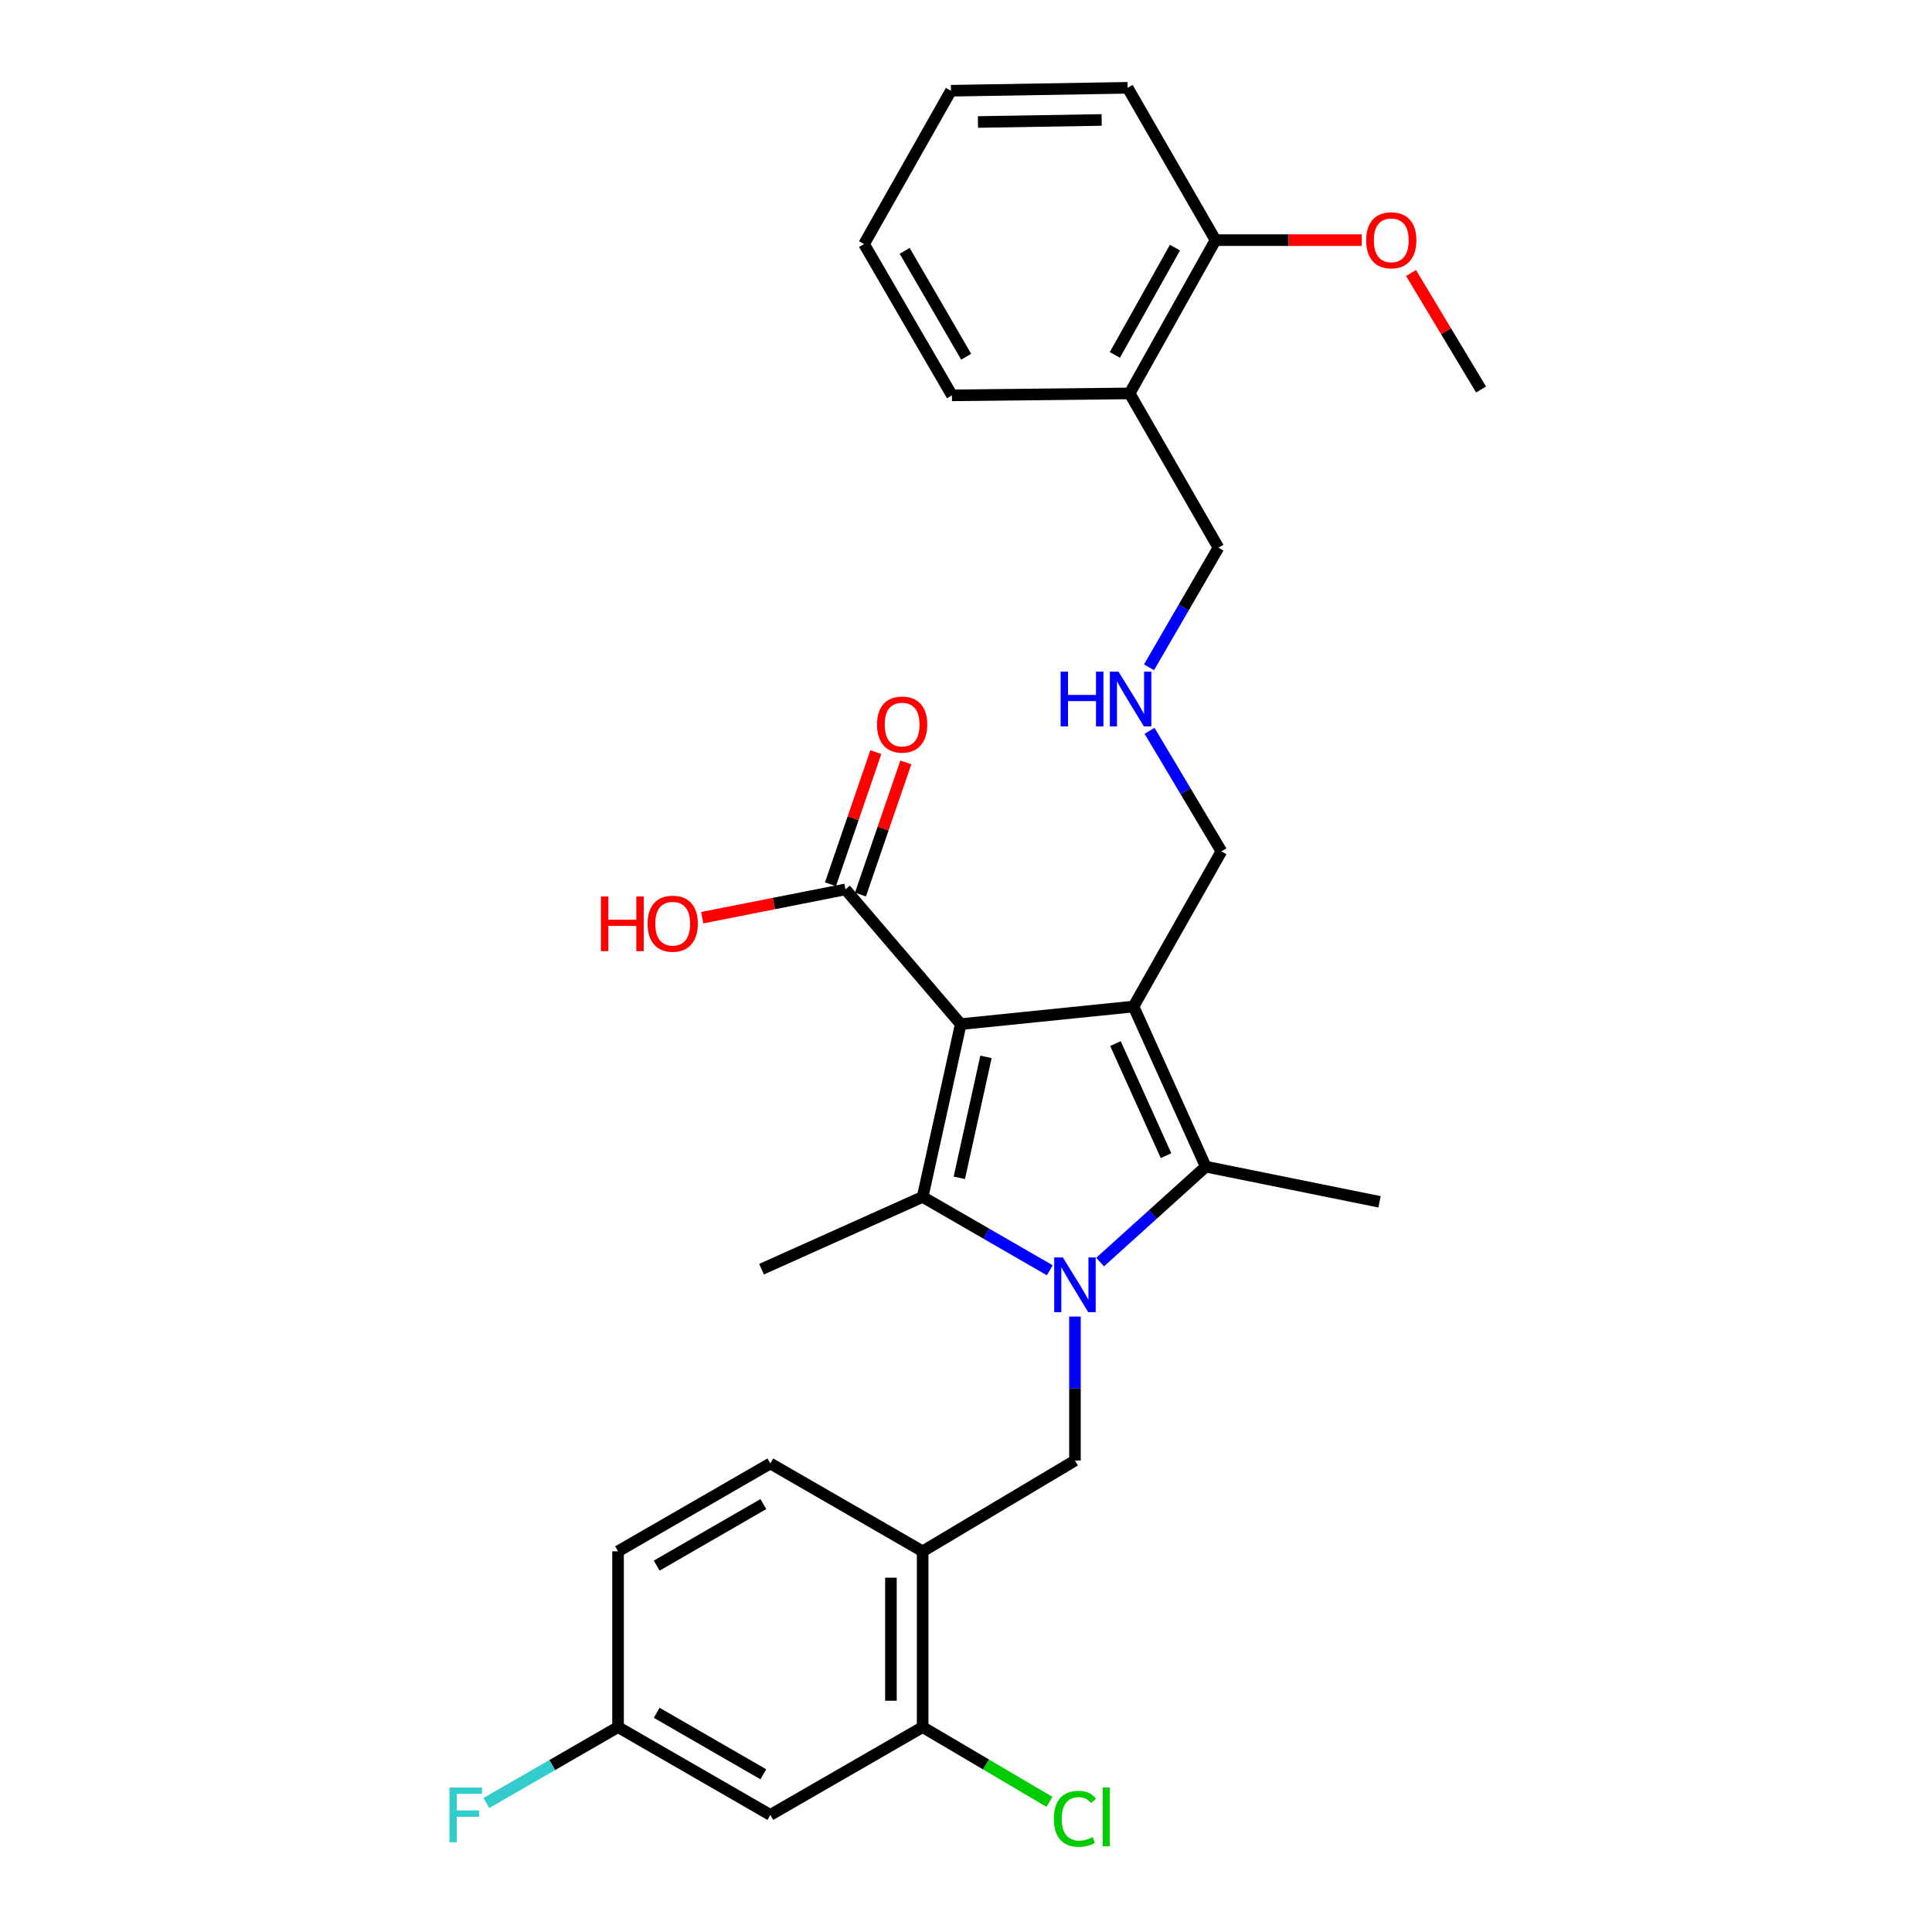 <?xml version='1.0' encoding='iso-8859-1'?>
<svg version='1.1' baseProfile='full'
              xmlns='http://www.w3.org/2000/svg'
                      xmlns:rdkit='http://www.rdkit.org/xml'
                      xmlns:xlink='http://www.w3.org/1999/xlink'
                  xml:space='preserve'
width='1000px' height='1000px' viewBox='0 0 1000 1000'>
<!-- END OF HEADER -->
<rect style='opacity:1.0;fill:#FFFFFF;stroke:none' width='1000' height='1000' x='0' y='0'> </rect>
<path class='bond-1' d='M 497.271,530.09 L 586.71,520.973' style='fill:none;fill-rule:evenodd;stroke:#000000;stroke-width:6px;stroke-linecap:butt;stroke-linejoin:miter;stroke-opacity:1' />
<path class='bond-2' d='M 497.271,530.09 L 477.56,619.519' style='fill:none;fill-rule:evenodd;stroke:#000000;stroke-width:6px;stroke-linecap:butt;stroke-linejoin:miter;stroke-opacity:1' />
<path class='bond-2' d='M 510.341,547.037 L 496.543,609.637' style='fill:none;fill-rule:evenodd;stroke:#000000;stroke-width:6px;stroke-linecap:butt;stroke-linejoin:miter;stroke-opacity:1' />
<path class='bond-5' d='M 497.271,530.09 L 437.609,460.354' style='fill:none;fill-rule:evenodd;stroke:#000000;stroke-width:6px;stroke-linecap:butt;stroke-linejoin:miter;stroke-opacity:1' />
<path class='bond-0' d='M 543.38,657.502 L 510.47,638.511' style='fill:none;fill-rule:evenodd;stroke:#0000FF;stroke-width:6px;stroke-linecap:butt;stroke-linejoin:miter;stroke-opacity:1' />
<path class='bond-0' d='M 510.47,638.511 L 477.56,619.519' style='fill:none;fill-rule:evenodd;stroke:#000000;stroke-width:6px;stroke-linecap:butt;stroke-linejoin:miter;stroke-opacity:1' />
<path class='bond-4' d='M 556.395,681.447 L 556.395,718.711' style='fill:none;fill-rule:evenodd;stroke:#0000FF;stroke-width:6px;stroke-linecap:butt;stroke-linejoin:miter;stroke-opacity:1' />
<path class='bond-4' d='M 556.395,718.711 L 556.395,755.974' style='fill:none;fill-rule:evenodd;stroke:#000000;stroke-width:6px;stroke-linecap:butt;stroke-linejoin:miter;stroke-opacity:1' />
<path class='bond-29' d='M 569.416,653.251 L 596.757,628.554' style='fill:none;fill-rule:evenodd;stroke:#0000FF;stroke-width:6px;stroke-linecap:butt;stroke-linejoin:miter;stroke-opacity:1' />
<path class='bond-29' d='M 596.757,628.554 L 624.099,603.856' style='fill:none;fill-rule:evenodd;stroke:#000000;stroke-width:6px;stroke-linecap:butt;stroke-linejoin:miter;stroke-opacity:1' />
<path class='bond-3' d='M 586.71,520.973 L 624.099,603.856' style='fill:none;fill-rule:evenodd;stroke:#000000;stroke-width:6px;stroke-linecap:butt;stroke-linejoin:miter;stroke-opacity:1' />
<path class='bond-3' d='M 577.359,540.154 L 603.531,598.172' style='fill:none;fill-rule:evenodd;stroke:#000000;stroke-width:6px;stroke-linecap:butt;stroke-linejoin:miter;stroke-opacity:1' />
<path class='bond-11' d='M 586.71,520.973 L 632.195,440.652' style='fill:none;fill-rule:evenodd;stroke:#000000;stroke-width:6px;stroke-linecap:butt;stroke-linejoin:miter;stroke-opacity:1' />
<path class='bond-16' d='M 477.56,619.519 L 394.175,656.927' style='fill:none;fill-rule:evenodd;stroke:#000000;stroke-width:6px;stroke-linecap:butt;stroke-linejoin:miter;stroke-opacity:1' />
<path class='bond-19' d='M 624.099,603.856 L 714.048,622.054' style='fill:none;fill-rule:evenodd;stroke:#000000;stroke-width:6px;stroke-linecap:butt;stroke-linejoin:miter;stroke-opacity:1' />
<path class='bond-6' d='M 556.395,755.974 L 477.56,802.964' style='fill:none;fill-rule:evenodd;stroke:#000000;stroke-width:6px;stroke-linecap:butt;stroke-linejoin:miter;stroke-opacity:1' />
<path class='bond-10' d='M 445.37,463.019 L 457.113,428.823' style='fill:none;fill-rule:evenodd;stroke:#000000;stroke-width:6px;stroke-linecap:butt;stroke-linejoin:miter;stroke-opacity:1' />
<path class='bond-10' d='M 457.113,428.823 L 468.855,394.628' style='fill:none;fill-rule:evenodd;stroke:#FF0000;stroke-width:6px;stroke-linecap:butt;stroke-linejoin:miter;stroke-opacity:1' />
<path class='bond-10' d='M 429.849,457.689 L 441.591,423.493' style='fill:none;fill-rule:evenodd;stroke:#000000;stroke-width:6px;stroke-linecap:butt;stroke-linejoin:miter;stroke-opacity:1' />
<path class='bond-10' d='M 441.591,423.493 L 453.334,389.298' style='fill:none;fill-rule:evenodd;stroke:#FF0000;stroke-width:6px;stroke-linecap:butt;stroke-linejoin:miter;stroke-opacity:1' />
<path class='bond-18' d='M 437.609,460.354 L 400.538,467.675' style='fill:none;fill-rule:evenodd;stroke:#000000;stroke-width:6px;stroke-linecap:butt;stroke-linejoin:miter;stroke-opacity:1' />
<path class='bond-18' d='M 400.538,467.675 L 363.468,474.996' style='fill:none;fill-rule:evenodd;stroke:#FF0000;stroke-width:6px;stroke-linecap:butt;stroke-linejoin:miter;stroke-opacity:1' />
<path class='bond-7' d='M 477.56,802.964 L 477.56,893.943' style='fill:none;fill-rule:evenodd;stroke:#000000;stroke-width:6px;stroke-linecap:butt;stroke-linejoin:miter;stroke-opacity:1' />
<path class='bond-7' d='M 461.149,816.611 L 461.149,880.296' style='fill:none;fill-rule:evenodd;stroke:#000000;stroke-width:6px;stroke-linecap:butt;stroke-linejoin:miter;stroke-opacity:1' />
<path class='bond-12' d='M 477.56,802.964 L 398.725,757.488' style='fill:none;fill-rule:evenodd;stroke:#000000;stroke-width:6px;stroke-linecap:butt;stroke-linejoin:miter;stroke-opacity:1' />
<path class='bond-8' d='M 477.56,893.943 L 398.725,939.4' style='fill:none;fill-rule:evenodd;stroke:#000000;stroke-width:6px;stroke-linecap:butt;stroke-linejoin:miter;stroke-opacity:1' />
<path class='bond-17' d='M 477.56,893.943 L 510.374,913.289' style='fill:none;fill-rule:evenodd;stroke:#000000;stroke-width:6px;stroke-linecap:butt;stroke-linejoin:miter;stroke-opacity:1' />
<path class='bond-17' d='M 510.374,913.289 L 543.187,932.635' style='fill:none;fill-rule:evenodd;stroke:#00CC00;stroke-width:6px;stroke-linecap:butt;stroke-linejoin:miter;stroke-opacity:1' />
<path class='bond-30' d='M 398.725,939.4 L 319.899,893.943' style='fill:none;fill-rule:evenodd;stroke:#000000;stroke-width:6px;stroke-linecap:butt;stroke-linejoin:miter;stroke-opacity:1' />
<path class='bond-30' d='M 395.099,918.366 L 339.921,886.545' style='fill:none;fill-rule:evenodd;stroke:#000000;stroke-width:6px;stroke-linecap:butt;stroke-linejoin:miter;stroke-opacity:1' />
<path class='bond-9' d='M 584.686,203.626 L 630.663,283.474' style='fill:none;fill-rule:evenodd;stroke:#000000;stroke-width:6px;stroke-linecap:butt;stroke-linejoin:miter;stroke-opacity:1' />
<path class='bond-13' d='M 584.686,203.626 L 629.149,124.29' style='fill:none;fill-rule:evenodd;stroke:#000000;stroke-width:6px;stroke-linecap:butt;stroke-linejoin:miter;stroke-opacity:1' />
<path class='bond-13' d='M 577.039,183.703 L 608.164,128.167' style='fill:none;fill-rule:evenodd;stroke:#000000;stroke-width:6px;stroke-linecap:butt;stroke-linejoin:miter;stroke-opacity:1' />
<path class='bond-24' d='M 584.686,203.626 L 492.722,204.629' style='fill:none;fill-rule:evenodd;stroke:#000000;stroke-width:6px;stroke-linecap:butt;stroke-linejoin:miter;stroke-opacity:1' />
<path class='bond-14' d='M 632.195,440.652 L 613.6,409.457' style='fill:none;fill-rule:evenodd;stroke:#000000;stroke-width:6px;stroke-linecap:butt;stroke-linejoin:miter;stroke-opacity:1' />
<path class='bond-14' d='M 613.6,409.457 L 595.005,378.262' style='fill:none;fill-rule:evenodd;stroke:#0000FF;stroke-width:6px;stroke-linecap:butt;stroke-linejoin:miter;stroke-opacity:1' />
<path class='bond-20' d='M 398.725,757.488 L 319.899,802.964' style='fill:none;fill-rule:evenodd;stroke:#000000;stroke-width:6px;stroke-linecap:butt;stroke-linejoin:miter;stroke-opacity:1' />
<path class='bond-20' d='M 395.102,778.524 L 339.923,810.357' style='fill:none;fill-rule:evenodd;stroke:#000000;stroke-width:6px;stroke-linecap:butt;stroke-linejoin:miter;stroke-opacity:1' />
<path class='bond-23' d='M 629.149,124.29 L 666.997,124.29' style='fill:none;fill-rule:evenodd;stroke:#000000;stroke-width:6px;stroke-linecap:butt;stroke-linejoin:miter;stroke-opacity:1' />
<path class='bond-23' d='M 666.997,124.29 L 704.845,124.29' style='fill:none;fill-rule:evenodd;stroke:#FF0000;stroke-width:6px;stroke-linecap:butt;stroke-linejoin:miter;stroke-opacity:1' />
<path class='bond-25' d='M 629.149,124.29 L 583.664,45.455' style='fill:none;fill-rule:evenodd;stroke:#000000;stroke-width:6px;stroke-linecap:butt;stroke-linejoin:miter;stroke-opacity:1' />
<path class='bond-22' d='M 594.729,345.383 L 612.696,314.428' style='fill:none;fill-rule:evenodd;stroke:#0000FF;stroke-width:6px;stroke-linecap:butt;stroke-linejoin:miter;stroke-opacity:1' />
<path class='bond-22' d='M 612.696,314.428 L 630.663,283.474' style='fill:none;fill-rule:evenodd;stroke:#000000;stroke-width:6px;stroke-linecap:butt;stroke-linejoin:miter;stroke-opacity:1' />
<path class='bond-15' d='M 319.899,893.943 L 319.899,802.964' style='fill:none;fill-rule:evenodd;stroke:#000000;stroke-width:6px;stroke-linecap:butt;stroke-linejoin:miter;stroke-opacity:1' />
<path class='bond-21' d='M 319.899,893.943 L 285.824,913.588' style='fill:none;fill-rule:evenodd;stroke:#000000;stroke-width:6px;stroke-linecap:butt;stroke-linejoin:miter;stroke-opacity:1' />
<path class='bond-21' d='M 285.824,913.588 L 251.75,933.234' style='fill:none;fill-rule:evenodd;stroke:#33CCCC;stroke-width:6px;stroke-linecap:butt;stroke-linejoin:miter;stroke-opacity:1' />
<path class='bond-26' d='M 730.348,141.305 L 748.473,171.458' style='fill:none;fill-rule:evenodd;stroke:#FF0000;stroke-width:6px;stroke-linecap:butt;stroke-linejoin:miter;stroke-opacity:1' />
<path class='bond-26' d='M 748.473,171.458 L 766.598,201.612' style='fill:none;fill-rule:evenodd;stroke:#000000;stroke-width:6px;stroke-linecap:butt;stroke-linejoin:miter;stroke-opacity:1' />
<path class='bond-27' d='M 492.722,204.629 L 447.237,126.323' style='fill:none;fill-rule:evenodd;stroke:#000000;stroke-width:6px;stroke-linecap:butt;stroke-linejoin:miter;stroke-opacity:1' />
<path class='bond-27' d='M 500.09,184.641 L 468.25,129.826' style='fill:none;fill-rule:evenodd;stroke:#000000;stroke-width:6px;stroke-linecap:butt;stroke-linejoin:miter;stroke-opacity:1' />
<path class='bond-31' d='M 583.664,45.455 L 492.202,46.959' style='fill:none;fill-rule:evenodd;stroke:#000000;stroke-width:6px;stroke-linecap:butt;stroke-linejoin:miter;stroke-opacity:1' />
<path class='bond-31' d='M 570.215,62.089 L 506.191,63.142' style='fill:none;fill-rule:evenodd;stroke:#000000;stroke-width:6px;stroke-linecap:butt;stroke-linejoin:miter;stroke-opacity:1' />
<path class='bond-28' d='M 447.237,126.323 L 492.202,46.959' style='fill:none;fill-rule:evenodd;stroke:#000000;stroke-width:6px;stroke-linecap:butt;stroke-linejoin:miter;stroke-opacity:1' />
<path  class='atom-1' d='M 550.135 650.853
L 559.415 665.853
Q 560.335 667.333, 561.815 670.013
Q 563.295 672.693, 563.375 672.853
L 563.375 650.853
L 567.135 650.853
L 567.135 679.173
L 563.255 679.173
L 553.295 662.773
Q 552.135 660.853, 550.895 658.653
Q 549.695 656.453, 549.335 655.773
L 549.335 679.173
L 545.655 679.173
L 545.655 650.853
L 550.135 650.853
' fill='#0000FF'/>
<path  class='atom-11' d='M 453.939 375.025
Q 453.939 368.225, 457.299 364.425
Q 460.659 360.625, 466.939 360.625
Q 473.219 360.625, 476.579 364.425
Q 479.939 368.225, 479.939 375.025
Q 479.939 381.905, 476.539 385.825
Q 473.139 389.705, 466.939 389.705
Q 460.699 389.705, 457.299 385.825
Q 453.939 381.945, 453.939 375.025
M 466.939 386.505
Q 471.259 386.505, 473.579 383.625
Q 475.939 380.705, 475.939 375.025
Q 475.939 369.465, 473.579 366.665
Q 471.259 363.825, 466.939 363.825
Q 462.619 363.825, 460.259 366.625
Q 457.939 369.425, 457.939 375.025
Q 457.939 380.745, 460.259 383.625
Q 462.619 386.505, 466.939 386.505
' fill='#FF0000'/>
<path  class='atom-15' d='M 548.976 347.647
L 552.816 347.647
L 552.816 359.687
L 567.296 359.687
L 567.296 347.647
L 571.136 347.647
L 571.136 375.967
L 567.296 375.967
L 567.296 362.887
L 552.816 362.887
L 552.816 375.967
L 548.976 375.967
L 548.976 347.647
' fill='#0000FF'/>
<path  class='atom-15' d='M 578.936 347.647
L 588.216 362.647
Q 589.136 364.127, 590.616 366.807
Q 592.096 369.487, 592.176 369.647
L 592.176 347.647
L 595.936 347.647
L 595.936 375.967
L 592.056 375.967
L 582.096 359.567
Q 580.936 357.647, 579.696 355.447
Q 578.496 353.247, 578.136 352.567
L 578.136 375.967
L 574.456 375.967
L 574.456 347.647
L 578.936 347.647
' fill='#0000FF'/>
<path  class='atom-18' d='M 545.475 941.402
Q 545.475 934.362, 548.755 930.682
Q 552.075 926.962, 558.355 926.962
Q 564.195 926.962, 567.315 931.082
L 564.675 933.242
Q 562.395 930.242, 558.355 930.242
Q 554.075 930.242, 551.795 933.122
Q 549.555 935.962, 549.555 941.402
Q 549.555 947.002, 551.875 949.882
Q 554.235 952.762, 558.795 952.762
Q 561.915 952.762, 565.555 950.882
L 566.675 953.882
Q 565.195 954.842, 562.955 955.402
Q 560.715 955.962, 558.235 955.962
Q 552.075 955.962, 548.755 952.202
Q 545.475 948.442, 545.475 941.402
' fill='#00CC00'/>
<path  class='atom-18' d='M 570.755 925.242
L 574.435 925.242
L 574.435 955.602
L 570.755 955.602
L 570.755 925.242
' fill='#00CC00'/>
<path  class='atom-19' d='M 311.029 464.013
L 314.869 464.013
L 314.869 476.053
L 329.349 476.053
L 329.349 464.013
L 333.189 464.013
L 333.189 492.333
L 329.349 492.333
L 329.349 479.253
L 314.869 479.253
L 314.869 492.333
L 311.029 492.333
L 311.029 464.013
' fill='#FF0000'/>
<path  class='atom-19' d='M 335.189 478.093
Q 335.189 471.293, 338.549 467.493
Q 341.909 463.693, 348.189 463.693
Q 354.469 463.693, 357.829 467.493
Q 361.189 471.293, 361.189 478.093
Q 361.189 484.973, 357.789 488.893
Q 354.389 492.773, 348.189 492.773
Q 341.949 492.773, 338.549 488.893
Q 335.189 485.013, 335.189 478.093
M 348.189 489.573
Q 352.509 489.573, 354.829 486.693
Q 357.189 483.773, 357.189 478.093
Q 357.189 472.533, 354.829 469.733
Q 352.509 466.893, 348.189 466.893
Q 343.869 466.893, 341.509 469.693
Q 339.189 472.493, 339.189 478.093
Q 339.189 483.813, 341.509 486.693
Q 343.869 489.573, 348.189 489.573
' fill='#FF0000'/>
<path  class='atom-22' d='M 232.634 925.24
L 249.474 925.24
L 249.474 928.48
L 236.434 928.48
L 236.434 937.08
L 248.034 937.08
L 248.034 940.36
L 236.434 940.36
L 236.434 953.56
L 232.634 953.56
L 232.634 925.24
' fill='#33CCCC'/>
<path  class='atom-24' d='M 707.119 124.37
Q 707.119 117.57, 710.479 113.77
Q 713.839 109.97, 720.119 109.97
Q 726.399 109.97, 729.759 113.77
Q 733.119 117.57, 733.119 124.37
Q 733.119 131.25, 729.719 135.17
Q 726.319 139.05, 720.119 139.05
Q 713.879 139.05, 710.479 135.17
Q 707.119 131.29, 707.119 124.37
M 720.119 135.85
Q 724.439 135.85, 726.759 132.97
Q 729.119 130.05, 729.119 124.37
Q 729.119 118.81, 726.759 116.01
Q 724.439 113.17, 720.119 113.17
Q 715.799 113.17, 713.439 115.97
Q 711.119 118.77, 711.119 124.37
Q 711.119 130.09, 713.439 132.97
Q 715.799 135.85, 720.119 135.85
' fill='#FF0000'/>
</svg>
